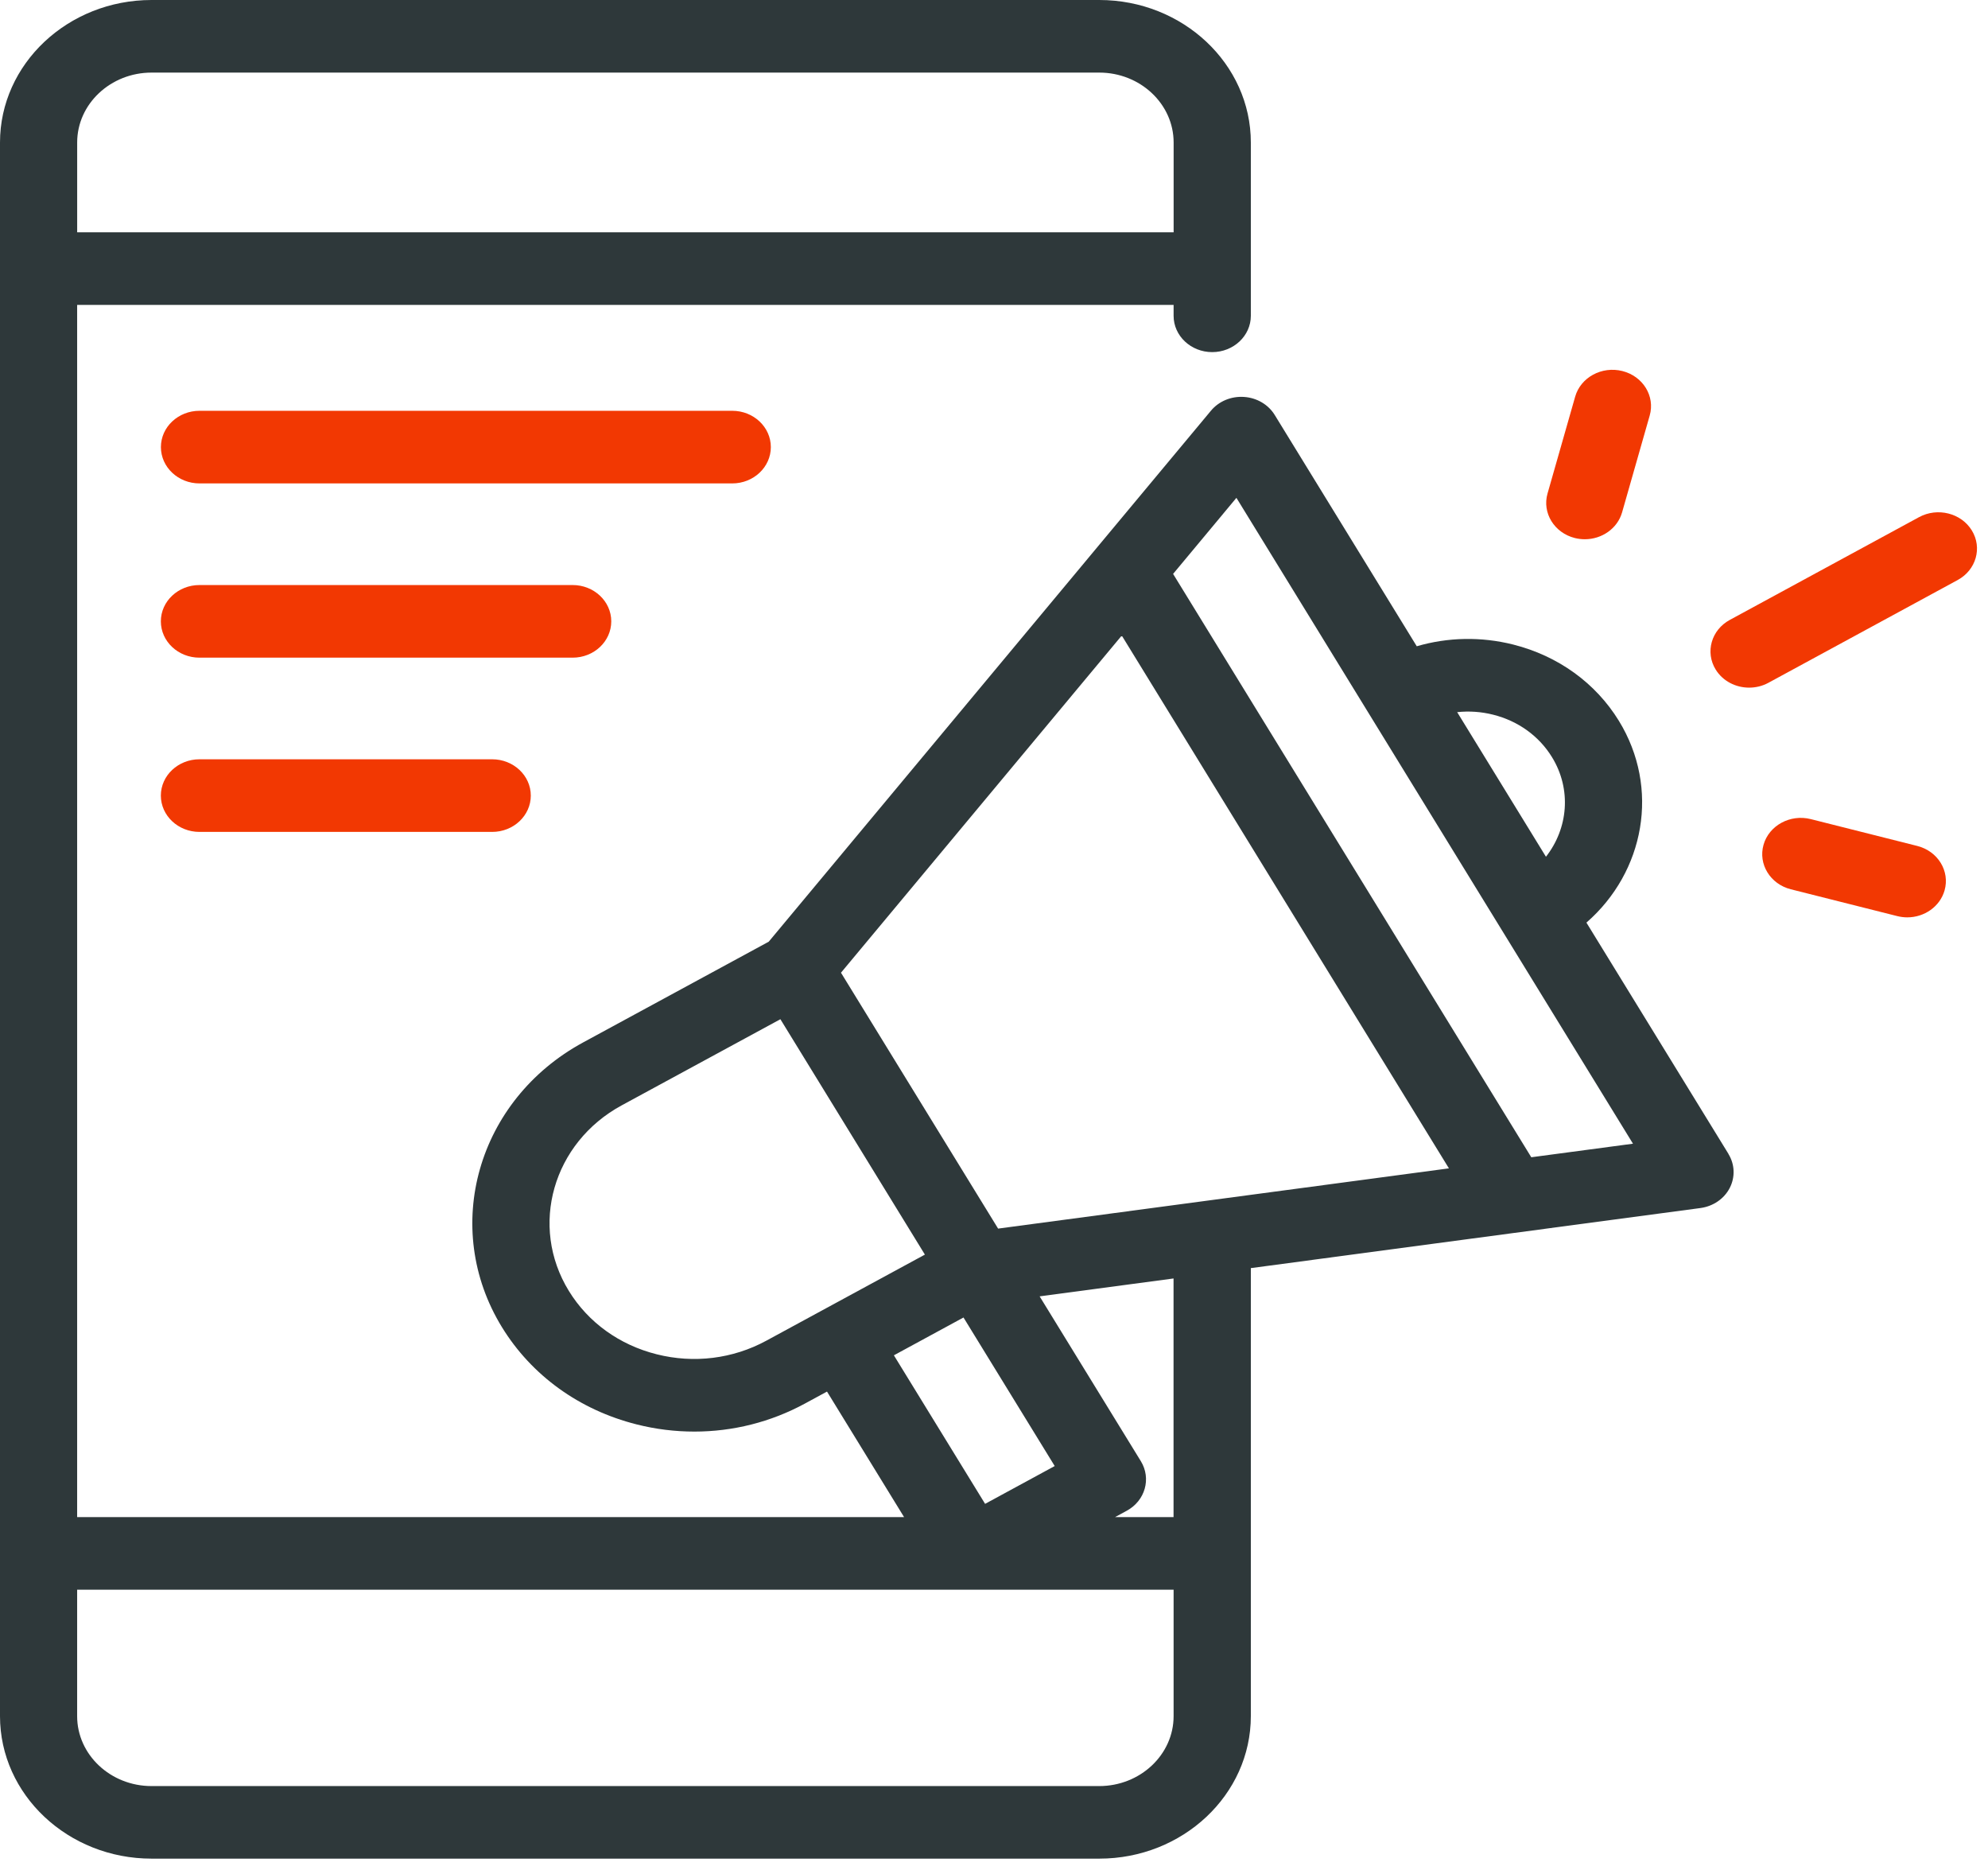 <?xml version="1.0" encoding="UTF-8"?>
<svg xmlns="http://www.w3.org/2000/svg" width="67" height="63" viewBox="0 0 67 63" fill="none">
  <path d="M58.254 38.88L53.466 31.086C55.428 29.376 55.953 26.555 54.559 24.286C53.776 23.012 52.512 22.099 50.998 21.717C49.914 21.445 48.795 21.469 47.748 21.775L42.961 13.982C42.745 13.63 42.357 13.402 41.925 13.374C41.493 13.345 41.075 13.52 40.81 13.84L25.908 31.729L19.653 35.123C16.085 37.06 14.858 41.365 16.918 44.719C17.916 46.344 19.527 47.507 21.456 47.993C22.1 48.156 22.753 48.235 23.403 48.235C24.698 48.235 25.976 47.916 27.127 47.291L27.872 46.887L30.469 51.116H2.6V10.274H39.553V10.641C39.553 11.316 40.136 11.864 40.854 11.864C41.572 11.864 42.156 11.316 42.156 10.641V4.802C42.156 2.154 39.864 0 37.048 0H5.108C2.29 0 0 2.154 0 4.802V57.823C0 60.47 2.292 62.624 5.108 62.624H37.048C39.864 62.624 42.156 60.47 42.156 57.823V42.727L57.309 40.703C57.737 40.645 58.107 40.392 58.295 40.028C58.484 39.662 58.468 39.232 58.252 38.881L58.254 38.88ZM2.601 4.802C2.601 3.503 3.726 2.446 5.108 2.446H37.048C38.43 2.446 39.554 3.503 39.554 4.802V7.827H2.601V4.802ZM50.324 24.081C51.166 24.293 51.869 24.8 52.305 25.51C52.973 26.597 52.849 27.915 52.102 28.867L49.11 23.995C49.511 23.952 49.922 23.979 50.324 24.081ZM25.826 45.173C24.699 45.785 23.386 45.947 22.13 45.63C20.873 45.314 19.823 44.556 19.172 43.497C17.829 41.311 18.629 38.504 20.955 37.242L26.301 34.341L31.171 42.272L25.826 45.173ZM30.126 45.665L32.472 44.391L35.546 49.396L33.2 50.67L30.126 45.665ZM39.553 57.823C39.553 59.122 38.428 60.179 37.046 60.179H5.107C3.725 60.179 2.6 59.122 2.6 57.823V53.563H39.553V57.823ZM39.553 51.117H37.579L37.973 50.903C38.595 50.566 38.808 49.817 38.449 49.232L35.038 43.679L39.551 43.076V51.117H39.553ZM33.638 41.395L28.343 32.774L37.806 21.414L48.832 39.366L33.638 41.396V41.395ZM51.609 38.994L39.536 19.337L41.67 16.774L55.035 38.535L51.608 38.992L51.609 38.994Z" fill="#2E383A"></path>
  <path d="M66.455 17.872C66.096 17.287 65.3 17.087 64.677 17.424L58.298 20.887C57.676 21.224 57.462 21.973 57.821 22.558C58.062 22.95 58.499 23.169 58.95 23.169C59.171 23.169 59.395 23.117 59.599 23.006L65.978 19.543C66.6 19.206 66.814 18.457 66.455 17.872Z" fill="#F23802"></path>
  <path d="M54.679 12.502C53.985 12.327 53.271 12.714 53.086 13.367L52.155 16.629C51.969 17.282 52.382 17.953 53.075 18.128C53.189 18.156 53.302 18.169 53.412 18.169C53.986 18.169 54.512 17.809 54.668 17.263L55.599 14C55.785 13.347 55.372 12.677 54.679 12.502Z" fill="#F23802"></path>
  <path d="M64.616 28.503L61.028 27.599C60.334 27.424 59.62 27.812 59.435 28.464C59.249 29.116 59.662 29.788 60.355 29.963L63.943 30.867C64.056 30.895 64.17 30.909 64.28 30.909C64.854 30.909 65.38 30.548 65.536 30.002C65.722 29.349 65.31 28.678 64.616 28.503Z" fill="#F23802"></path>
  <path d="M24.678 13.841H6.724C6.006 13.841 5.423 14.389 5.423 15.064C5.423 15.74 6.006 16.288 6.724 16.288H24.678C25.396 16.288 25.979 15.74 25.979 15.064C25.979 14.389 25.396 13.841 24.678 13.841Z" fill="#F23802"></path>
  <path d="M19.299 19.712H6.723C6.004 19.712 5.421 20.26 5.421 20.935C5.421 21.611 6.004 22.159 6.723 22.159H19.299C20.018 22.159 20.601 21.611 20.601 20.935C20.601 20.26 20.018 19.712 19.299 19.712Z" fill="#F23802"></path>
  <path d="M16.588 25.583H6.723C6.004 25.583 5.421 26.131 5.421 26.806C5.421 27.482 6.004 28.03 6.723 28.03H16.587C17.306 28.03 17.889 27.482 17.889 26.806C17.889 26.131 17.306 25.583 16.587 25.583H16.588Z" fill="#F23802"></path>
</svg>
